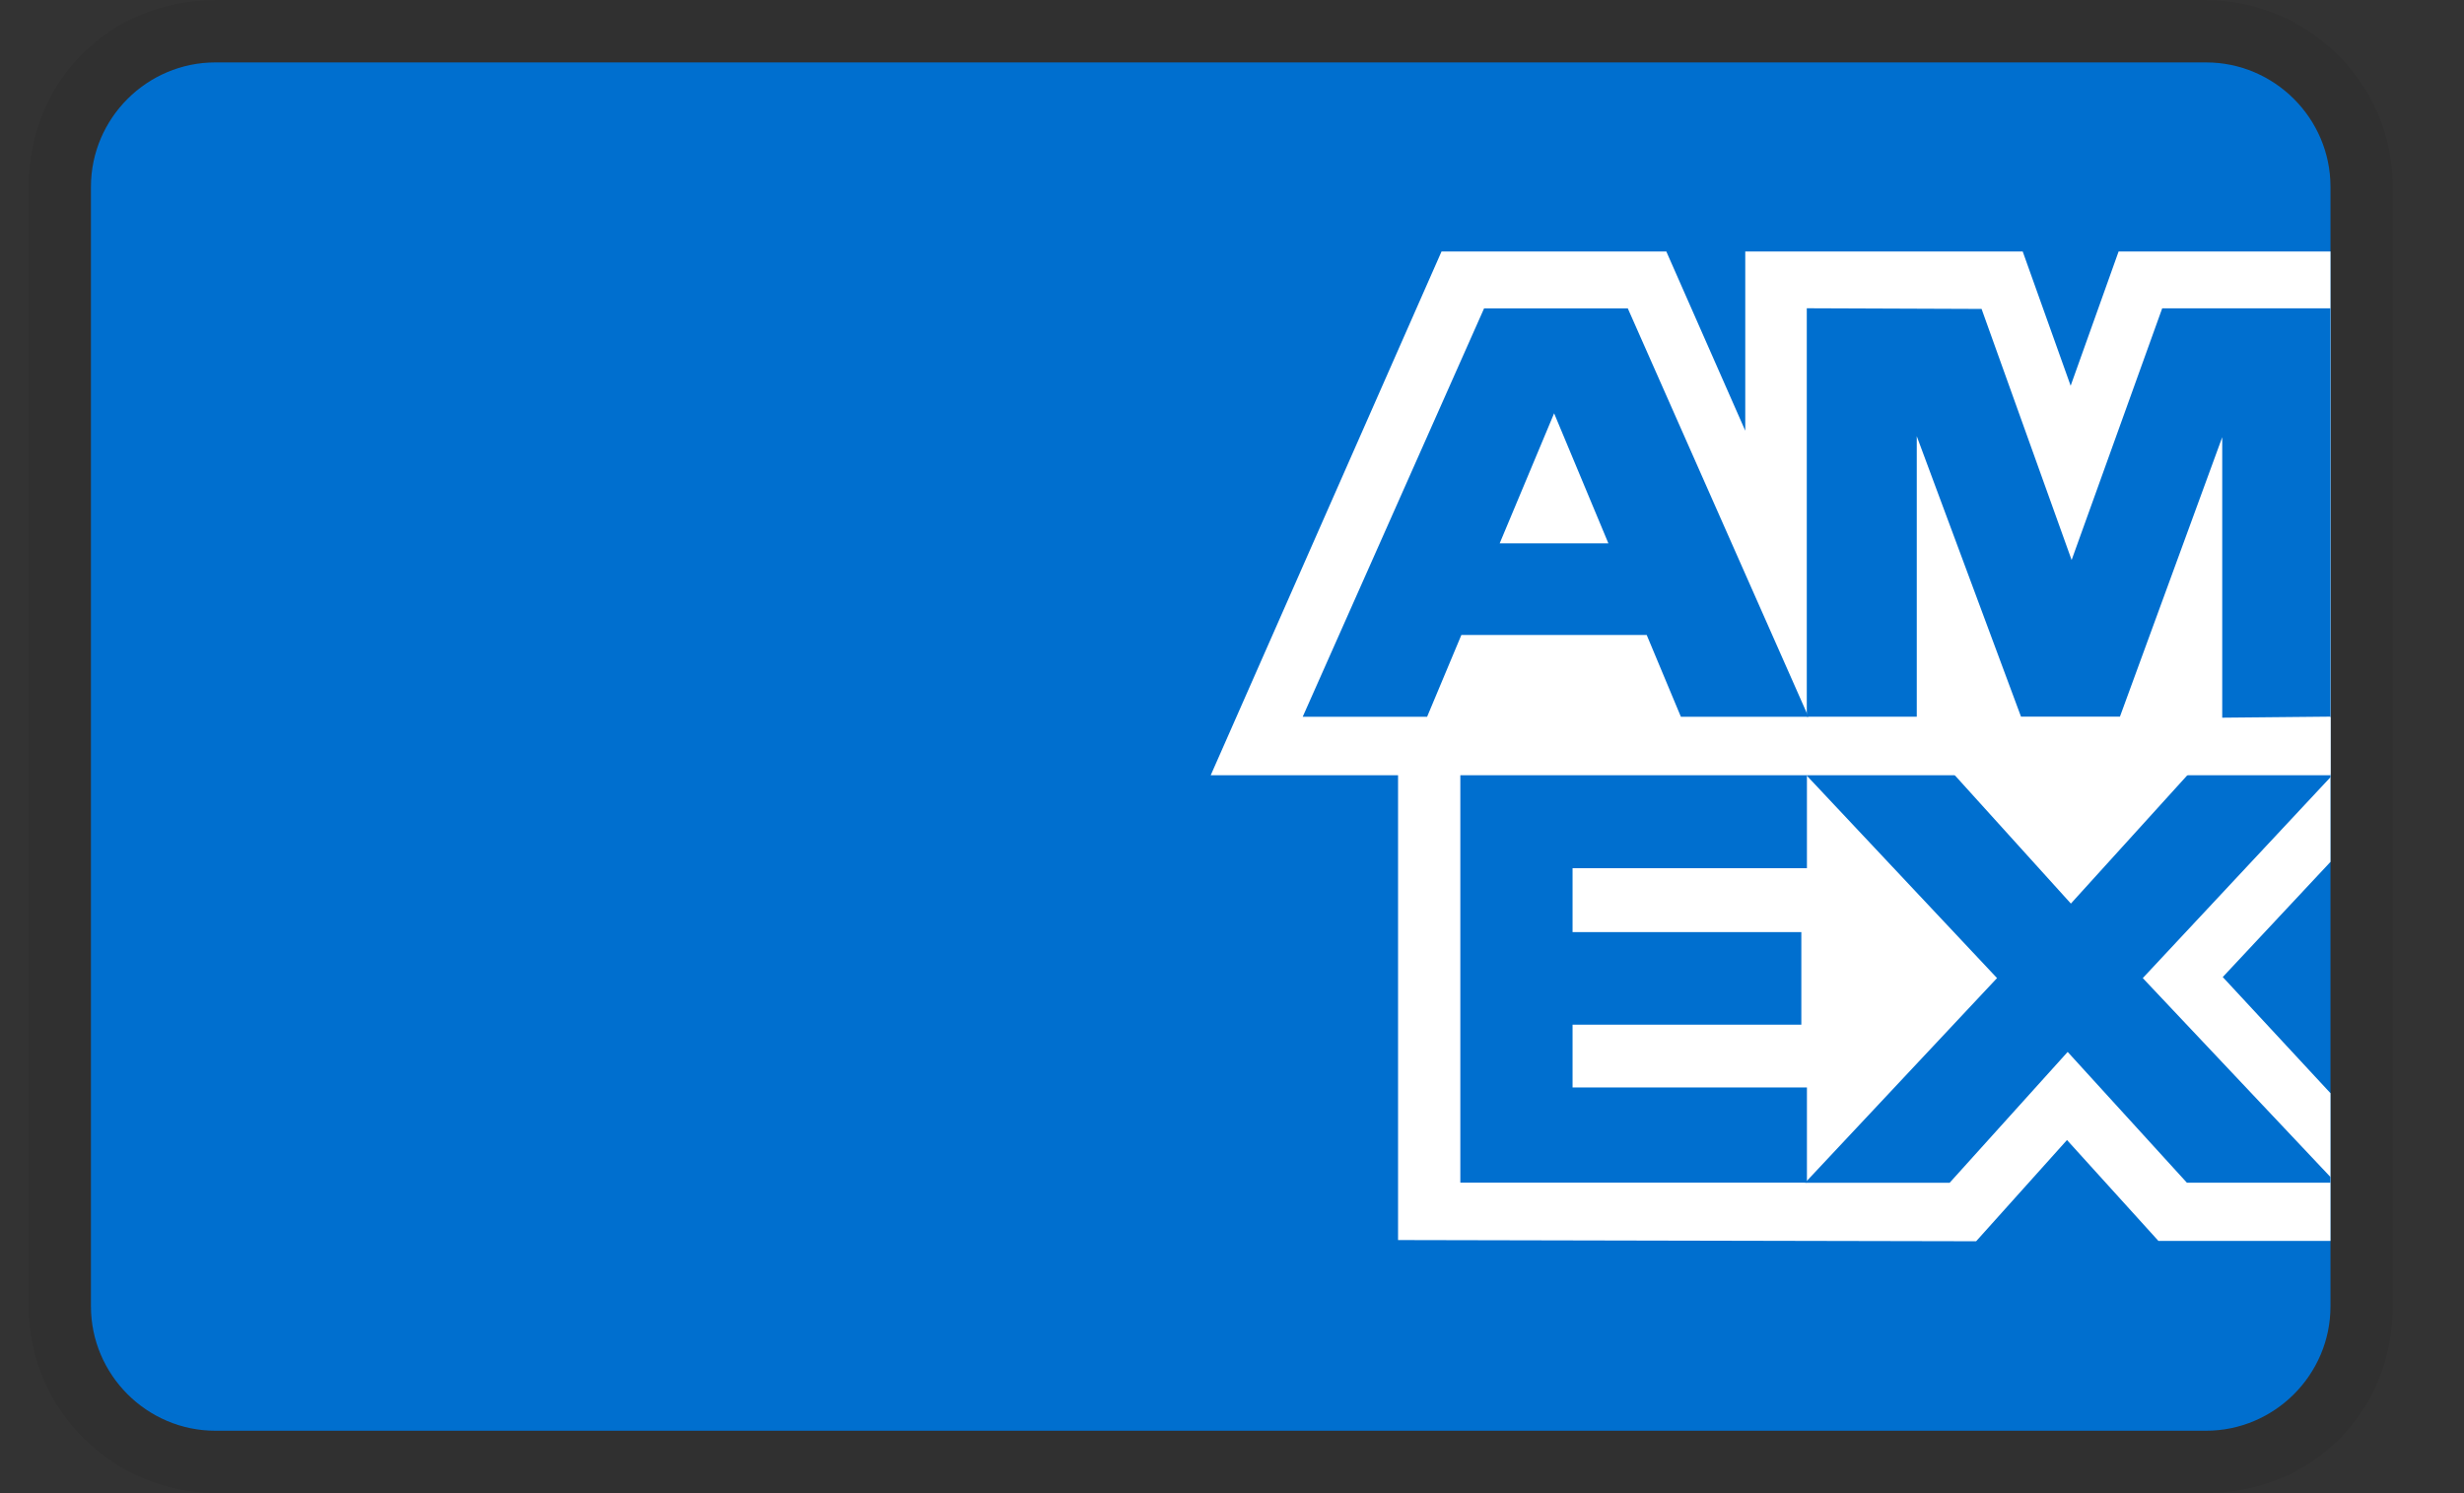 <svg width="33" height="20" viewBox="0 0 33 20" fill="none" xmlns="http://www.w3.org/2000/svg">
<rect x="0" y="0" width="33" height="20" fill="#333333" stroke="none"/>
<path opacity="0.07" d="M29.546 0.003H2.884C1.468 0.003 0.385 1.086 0.385 2.502V17.497C0.385 18.914 1.551 19.997 2.884 19.997H29.546C30.962 19.997 32.045 18.914 32.045 17.497V2.502C32.045 1.086 30.879 0.003 29.546 0.003Z" fill="black"/>
<path d="M29.545 0.836C30.462 0.836 31.212 1.586 31.212 2.502V17.497C31.212 18.414 30.462 19.164 29.545 19.164H2.884C1.968 19.164 1.218 18.414 1.218 17.497V2.502C1.218 1.586 1.968 0.836 2.884 0.836H29.545Z" fill="#006FCF"/>
<path d="M18.724 16.611V9.596L31.212 9.607V11.544L29.769 13.087L31.212 14.643V16.621H28.907L27.683 15.27L26.466 16.626L18.724 16.61V16.611Z" fill="white"/>
<path d="M19.558 15.841V10.368H24.2V11.629H21.061V12.485H24.125V13.725H21.061V14.566H24.2V15.841H19.558Z" fill="#006FCF"/>
<path d="M24.177 15.841L26.746 13.101L24.177 10.367H26.165L27.735 12.103L29.309 10.368H31.211V10.411L28.698 13.101L31.211 15.765V15.842H29.289L27.692 14.09L26.111 15.843H24.177V15.841Z" fill="#006FCF"/>
<path d="M19.306 3.369H22.317L23.374 5.769V3.369H27.09L27.732 5.167L28.374 3.369H31.212V10.384H16.215L19.306 3.369Z" fill="white"/>
<path d="M19.876 4.131L17.447 9.601H19.113L19.572 8.505H22.054L22.512 9.601H24.22L21.801 4.131H19.876ZM20.085 7.278L20.814 5.536L21.541 7.278H20.085Z" fill="#006FCF"/>
<path d="M24.198 9.6V4.129L26.539 4.138L27.745 7.501L28.958 4.13H31.211V9.599L29.762 9.613V5.856L28.392 9.599H27.067L25.671 5.843V9.6H24.198H24.198Z" fill="#006FCF"/>
</svg>
